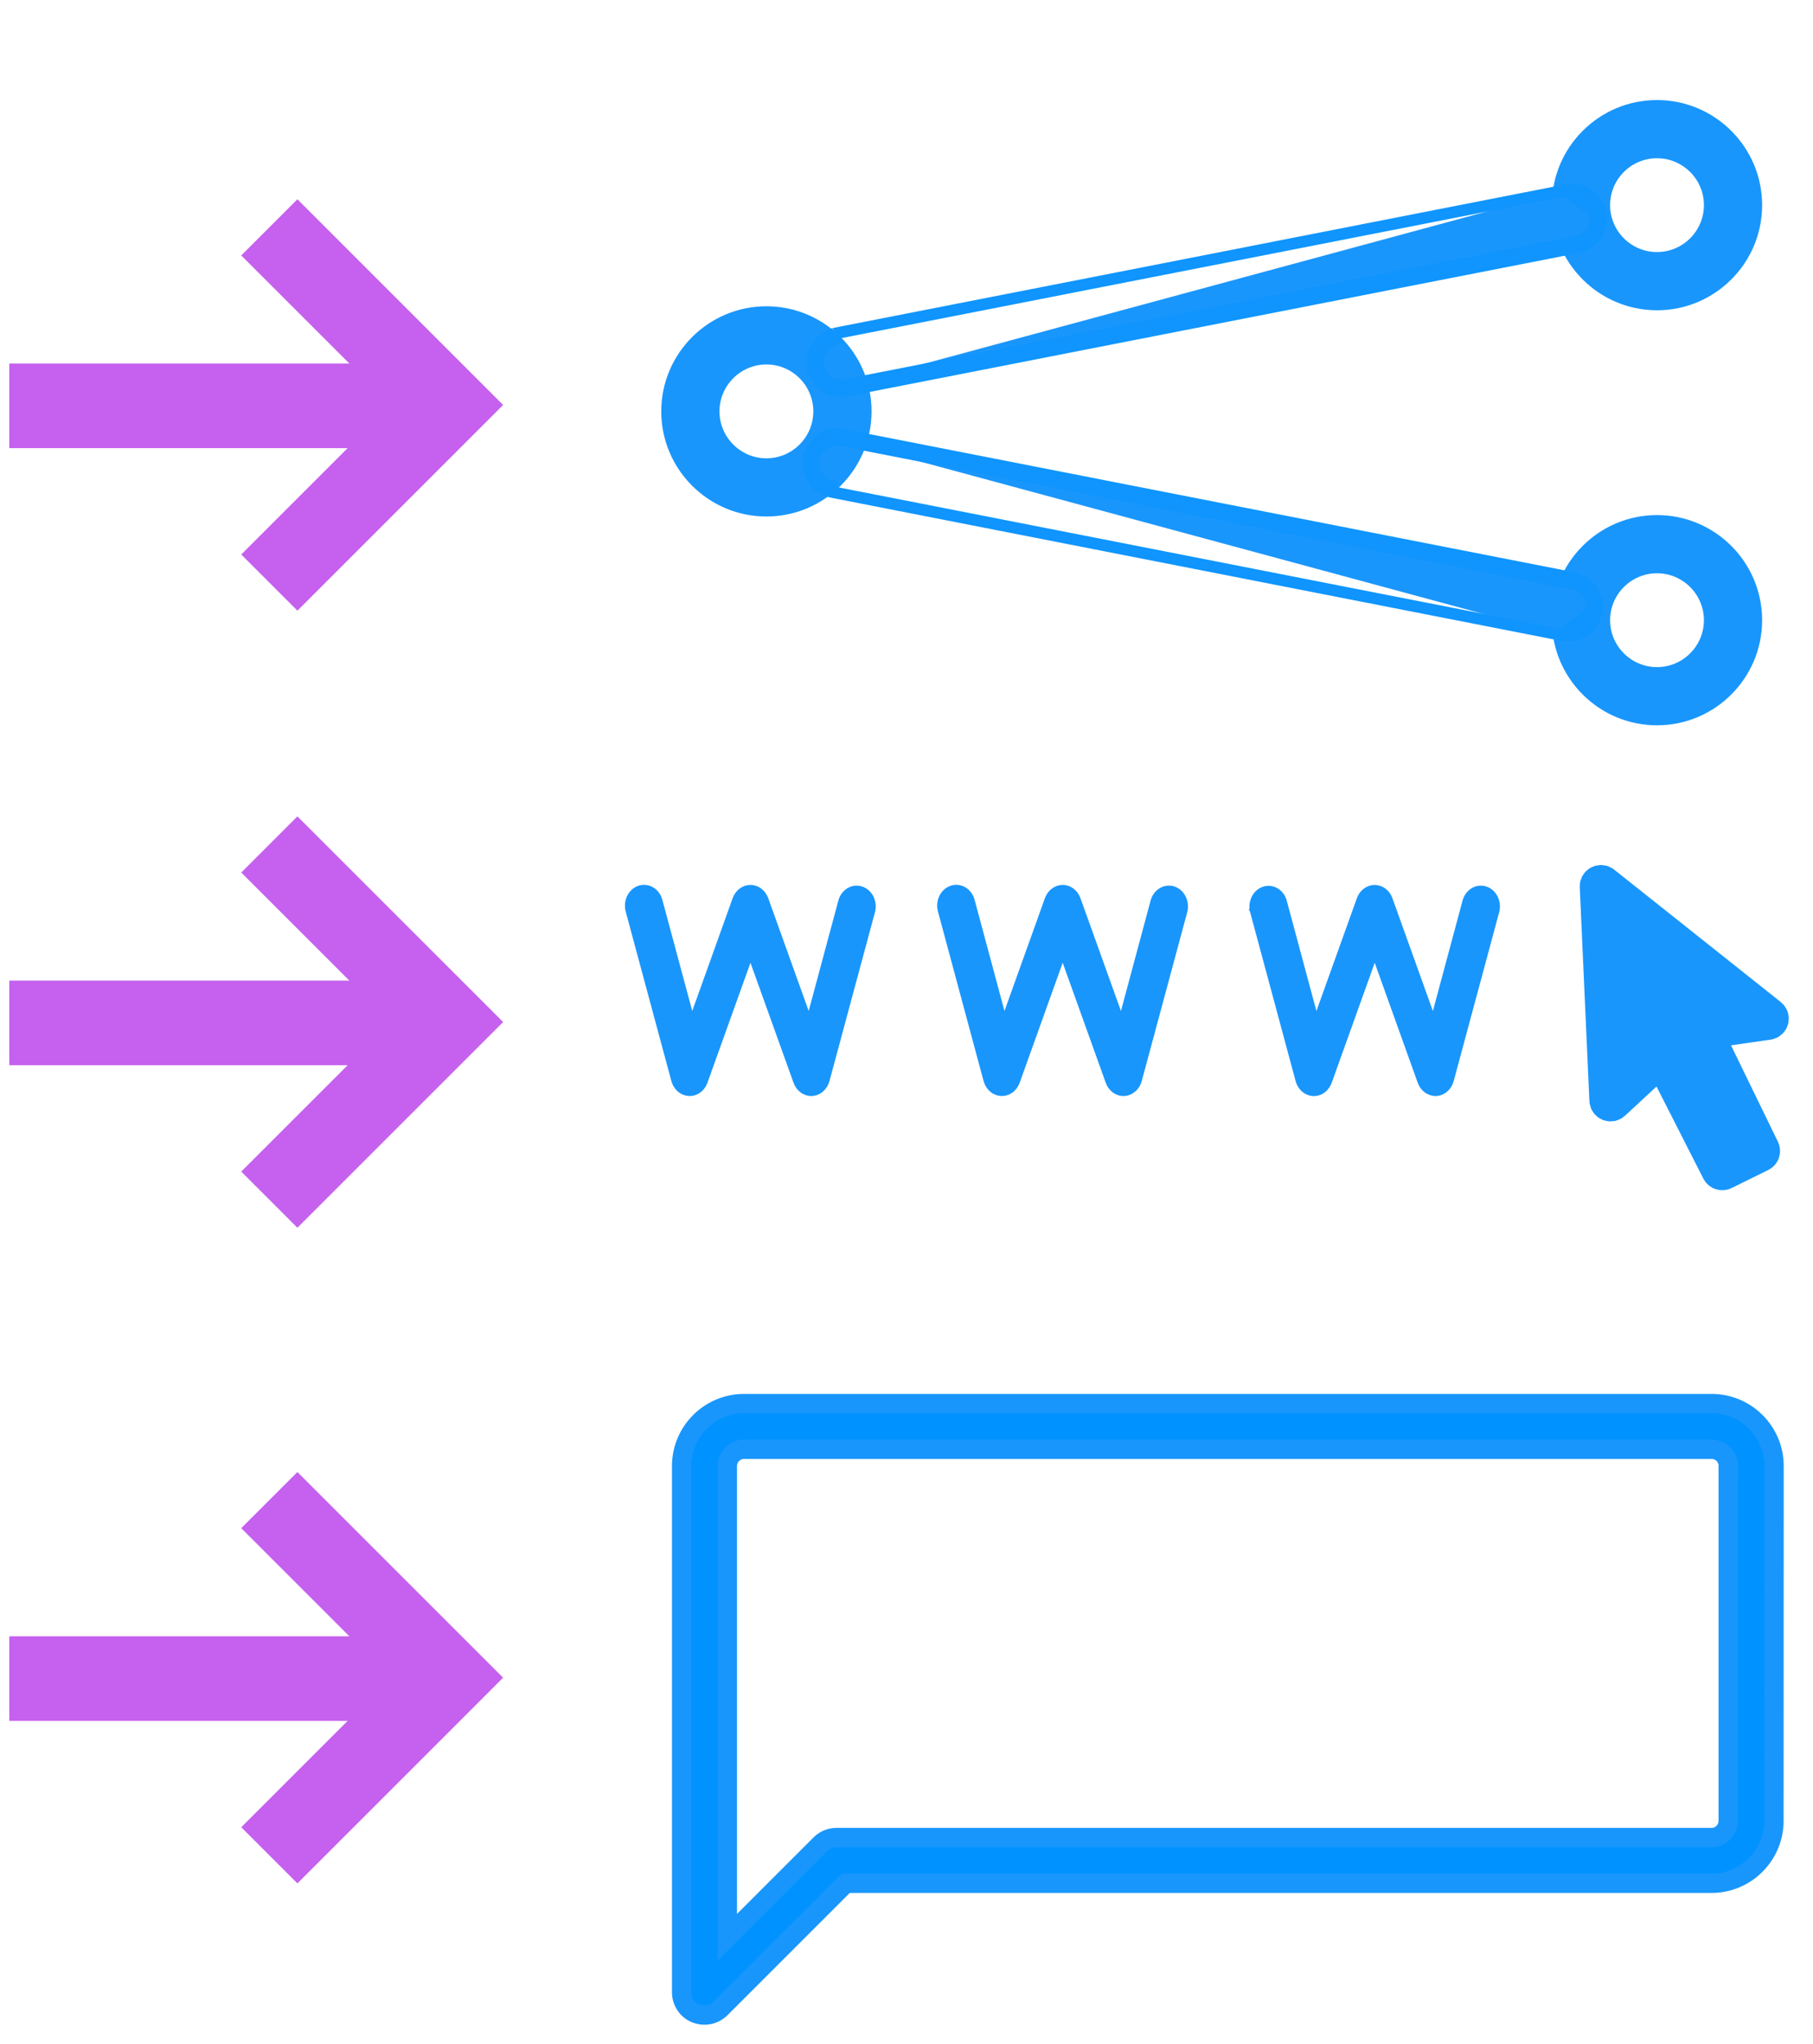 <svg width="47" height="53" viewBox="0 0 47 53" fill="none" xmlns="http://www.w3.org/2000/svg">
<path d="M10.36 11.15L10.83 11.15L10.83 10.681L10.83 10.365L10.83 9.895L10.36 9.895L1.179 9.895L0.71 9.895L0.71 10.365L0.71 10.681L0.71 11.15L1.179 11.15L10.36 11.15Z" fill="#C561EE" stroke="#C561EE" stroke-width="0.939"/>
<path d="M6.982 15.105L11.587 10.5L6.982 5.895" stroke="#C561EE" stroke-width="2.059"/>
<path d="M10.36 27.15L10.83 27.15L10.83 26.681L10.83 26.365L10.83 25.895L10.36 25.895L1.179 25.895L0.71 25.895L0.71 26.365L0.71 26.681L0.71 27.15L1.179 27.15L10.36 27.15Z" fill="#C561EE" stroke="#C561EE" stroke-width="0.939"/>
<path d="M6.982 31.105L11.587 26.5L6.982 21.895" stroke="#C561EE" stroke-width="2.059"/>
<path d="M10.36 44.15L10.83 44.15L10.83 43.681L10.83 43.365L10.83 42.895L10.36 42.895L1.179 42.895L0.71 42.895L0.71 43.365L0.71 43.681L0.71 44.15L1.179 44.15L10.36 44.15Z" fill="#C561EE" stroke="#C561EE" stroke-width="0.939"/>
<path d="M6.982 48.105L11.587 43.5L6.982 38.895" stroke="#C561EE" stroke-width="2.059"/>
<path d="M40.38 16.081C40.38 17.501 41.535 18.656 42.956 18.656C44.376 18.656 45.531 17.501 45.531 16.081C45.531 14.66 44.376 13.505 42.956 13.505C41.535 13.505 40.38 14.66 40.38 16.081ZM41.59 16.081C41.59 15.328 42.202 14.714 42.956 14.714C43.709 14.714 44.322 15.328 44.322 16.081C44.322 16.833 43.709 17.447 42.956 17.447C42.202 17.447 41.59 16.833 41.59 16.081Z" fill="#1996FC" stroke="#1996FC" stroke-width="0.3"/>
<path d="M17.292 10.666C17.292 12.087 18.448 13.242 19.868 13.242C21.289 13.242 22.444 12.087 22.444 10.666C22.444 9.246 21.289 8.091 19.868 8.091C18.448 8.091 17.292 9.246 17.292 10.666ZM18.502 10.666C18.502 9.914 19.115 9.3 19.868 9.3C20.622 9.3 21.234 9.914 21.234 10.666C21.234 11.419 20.622 12.033 19.868 12.033C19.115 12.033 18.502 11.419 18.502 10.666Z" fill="#1996FC" stroke="#1996FC" stroke-width="0.3"/>
<path d="M40.38 5.319C40.38 3.899 41.535 2.744 42.956 2.744C44.376 2.744 45.531 3.899 45.531 5.319C45.531 6.74 44.376 7.895 42.956 7.895C41.535 7.895 40.38 6.74 40.38 5.319ZM41.59 5.319C41.59 6.072 42.202 6.685 42.956 6.685C43.709 6.685 44.322 6.072 44.322 5.319C44.322 4.566 43.709 3.953 42.956 3.953C42.202 3.953 41.59 4.566 41.59 5.319Z" fill="#1996FC" stroke="#1996FC" stroke-width="0.3"/>
<path d="M21.623 8.651L21.623 8.652C21.219 8.756 20.975 9.168 21.079 9.573M21.623 8.651L21.66 8.797C21.337 8.88 21.141 9.211 21.224 9.535C21.307 9.86 21.638 10.056 21.962 9.972M21.623 8.651L21.631 8.65L40.574 4.935M21.623 8.651L40.574 4.935M21.079 9.573C21.079 9.573 21.079 9.573 21.079 9.573L21.224 9.535L21.079 9.572C21.079 9.572 21.079 9.573 21.079 9.573ZM21.079 9.573C21.181 9.975 21.592 10.22 21.996 10.118M21.996 10.118L21.991 10.119L21.962 9.972M21.996 10.118L40.938 6.404L40.947 6.402L40.947 6.402C41.351 6.298 41.594 5.885 41.491 5.48L41.491 5.48C41.42 5.207 41.209 5.008 40.956 4.939C40.835 4.906 40.704 4.902 40.574 4.935M21.996 10.118C21.997 10.118 21.999 10.117 22 10.117L21.962 9.972M21.962 9.972L40.909 6.256C41.233 6.173 41.429 5.842 41.345 5.518L40.574 4.935" fill="#1996FC" stroke="#0F95FD" stroke-width="0.3"/>
<path d="M21.514 12.746L21.514 12.746C21.11 12.642 20.866 12.229 20.97 11.825M21.514 12.746L21.551 12.601C21.228 12.517 21.032 12.187 21.115 11.862C21.198 11.538 21.529 11.341 21.854 11.426M21.514 12.746L21.523 12.748L40.465 16.462M21.514 12.746L40.465 16.462M20.97 11.825C20.97 11.825 20.97 11.825 20.97 11.825L21.115 11.862L20.97 11.825C20.97 11.825 20.97 11.825 20.97 11.825ZM20.97 11.825C21.073 11.422 21.483 11.177 21.887 11.28M21.887 11.28L21.883 11.279L21.854 11.426M21.887 11.28L40.829 14.994L40.838 14.996L40.838 14.996C41.242 15.1 41.486 15.512 41.382 15.917L41.382 15.917C41.311 16.191 41.1 16.39 40.847 16.459C40.726 16.492 40.595 16.495 40.465 16.462M21.887 11.28C21.888 11.28 21.89 11.28 21.891 11.281L21.854 11.426M21.854 11.426L40.8 15.141C41.124 15.225 41.32 15.555 41.236 15.88L40.465 16.462" fill="#1996FC" stroke="#0F95FD" stroke-width="0.3"/>
<path d="M21.034 28.369L21.034 28.369L21.04 28.369L21.051 28.367C21.144 28.362 21.232 28.325 21.304 28.262C21.377 28.199 21.429 28.113 21.455 28.017L22.639 23.621L22.639 23.621L22.64 23.619C22.666 23.498 22.65 23.37 22.595 23.261C22.539 23.153 22.447 23.07 22.337 23.034C22.226 22.997 22.107 23.009 22.004 23.067C21.902 23.125 21.825 23.223 21.788 23.341L21.788 23.341L21.787 23.343L20.971 26.38L19.868 23.303L19.867 23.303C19.835 23.213 19.779 23.135 19.705 23.08C19.632 23.024 19.544 22.994 19.454 22.994C19.364 22.994 19.277 23.024 19.204 23.08C19.13 23.135 19.074 23.213 19.041 23.303L19.041 23.303L17.939 26.38L17.122 23.343L17.122 23.343C17.089 23.22 17.013 23.114 16.909 23.052C16.804 22.989 16.681 22.975 16.566 23.013C16.452 23.051 16.358 23.138 16.303 23.252C16.248 23.366 16.236 23.499 16.269 23.622L16.269 23.622L17.453 28.018L17.453 28.018C17.479 28.114 17.532 28.2 17.604 28.263C17.677 28.326 17.766 28.362 17.859 28.367C17.952 28.372 18.044 28.344 18.121 28.288C18.199 28.233 18.258 28.153 18.292 28.06L18.292 28.059L19.455 24.815L20.62 28.061L20.62 28.061C20.653 28.151 20.709 28.228 20.783 28.284C20.856 28.339 20.944 28.369 21.034 28.369Z" fill="#1996FC" stroke="#1996FC" stroke-width="0.1"/>
<path d="M29.126 28.369V28.369L29.131 28.368L29.146 28.367C29.239 28.362 29.327 28.325 29.399 28.262C29.472 28.199 29.524 28.113 29.55 28.017L30.734 23.621L30.734 23.621L30.735 23.618C30.761 23.497 30.745 23.37 30.689 23.261C30.634 23.152 30.542 23.07 30.431 23.033C30.321 22.996 30.201 23.008 30.099 23.067C29.997 23.124 29.92 23.223 29.883 23.34L29.883 23.34L29.882 23.343L29.066 26.38L27.962 23.303L27.962 23.303C27.93 23.213 27.874 23.135 27.8 23.08C27.727 23.024 27.639 22.994 27.549 22.994C27.459 22.994 27.372 23.024 27.298 23.08C27.225 23.135 27.169 23.213 27.136 23.303L27.136 23.303L26.033 26.38L25.217 23.343L25.217 23.343C25.184 23.219 25.108 23.114 25.003 23.051C24.899 22.988 24.775 22.974 24.661 23.013C24.547 23.051 24.452 23.137 24.397 23.251C24.342 23.365 24.33 23.498 24.364 23.622L24.364 23.622L25.547 28.018L25.547 28.018C25.574 28.114 25.626 28.2 25.698 28.262C25.771 28.325 25.86 28.362 25.953 28.367C26.046 28.372 26.138 28.344 26.216 28.288C26.293 28.233 26.352 28.153 26.386 28.059L26.386 28.059L27.549 24.814L28.713 28.06L28.713 28.061C28.745 28.15 28.802 28.228 28.875 28.283C28.949 28.339 29.036 28.369 29.126 28.369Z" fill="#1996FC" stroke="#1996FC" stroke-width="0.1"/>
<path d="M37.215 28.368L37.216 28.368L37.231 28.368L37.231 28.368L37.232 28.368C37.325 28.363 37.414 28.326 37.486 28.263C37.559 28.2 37.611 28.114 37.637 28.018L38.821 23.621L38.821 23.621L38.822 23.619C38.848 23.498 38.832 23.37 38.777 23.262C38.721 23.153 38.629 23.071 38.519 23.034C38.408 22.997 38.289 23.009 38.186 23.067C38.084 23.125 38.007 23.224 37.97 23.341L37.97 23.341L37.969 23.343L37.153 26.381L36.049 23.304L36.049 23.304C36.017 23.214 35.961 23.136 35.887 23.08C35.814 23.025 35.726 22.995 35.636 22.995C35.546 22.995 35.459 23.025 35.386 23.08C35.312 23.136 35.256 23.214 35.223 23.304L35.223 23.304L34.12 26.381L33.303 23.343L33.303 23.343L33.303 23.341C33.264 23.224 33.188 23.127 33.086 23.071C32.984 23.014 32.865 23.002 32.756 23.039C32.646 23.075 32.555 23.157 32.499 23.264C32.443 23.372 32.426 23.498 32.452 23.619L32.451 23.619L32.452 23.621L33.636 28.019L33.636 28.019C33.662 28.115 33.714 28.201 33.786 28.264C33.859 28.327 33.948 28.364 34.041 28.368C34.135 28.373 34.227 28.345 34.304 28.29C34.382 28.234 34.441 28.154 34.475 28.06L34.475 28.06L35.638 24.815L36.801 28.06L36.801 28.06C36.834 28.15 36.89 28.228 36.964 28.283C37.037 28.338 37.124 28.368 37.215 28.368Z" fill="#1996FC" stroke="#1996FC" stroke-width="0.1"/>
<path d="M45.884 26.333L41.566 22.9C41.498 22.847 41.4 22.897 41.403 22.983L41.653 28.531C41.657 28.616 41.758 28.657 41.821 28.599L42.977 27.526C43.026 27.48 43.104 27.494 43.134 27.554L44.559 30.356C44.583 30.404 44.643 30.424 44.692 30.4L45.64 29.933C45.689 29.909 45.71 29.849 45.686 29.8L44.26 26.87C44.23 26.809 44.269 26.737 44.336 26.727L45.836 26.511C45.923 26.498 45.953 26.388 45.884 26.333Z" stroke="#1996FC" stroke-width="0.9"/>
<path d="M18.041 52.206L18.041 52.206L18.038 52.205C17.813 52.115 17.67 51.896 17.67 51.656L17.67 38.011C17.67 37.12 18.394 36.392 19.289 36.392L44.372 36.392C45.263 36.392 45.991 37.116 45.991 38.011L45.991 38.018L45.991 38.018L45.988 47.211C45.988 47.211 45.988 47.212 45.988 47.212C45.987 48.103 45.264 48.831 44.368 48.831L21.925 48.831L18.68 52.076C18.568 52.188 18.414 52.248 18.263 52.248C18.183 52.248 18.107 52.231 18.041 52.206ZM44.801 38.245L44.801 37.995L44.804 37.995C44.796 37.763 44.604 37.578 44.372 37.578L19.289 37.578C19.049 37.578 18.856 37.773 18.856 38.011L18.856 50.228L21.267 47.817C21.378 47.705 21.529 47.644 21.684 47.644L44.368 47.644C44.608 47.644 44.801 47.449 44.801 47.211L44.801 44.123L44.801 38.245Z" fill="#0093FF" stroke="#1996FC" stroke-width="0.5"/>
<path d="M41.495 23.253C41.562 24.807 41.681 27.526 41.714 28.135C41.717 28.198 41.778 28.236 41.837 28.214L42.228 28.072C42.234 28.07 42.24 28.067 42.245 28.064L43.01 27.605C43.058 27.577 43.12 27.592 43.148 27.64L43.889 28.905C43.892 28.91 43.895 28.915 43.897 28.921L44.381 30.243C44.398 30.287 44.443 30.314 44.489 30.308L45.054 30.229C45.072 30.226 45.088 30.219 45.102 30.209L45.512 29.889C45.551 29.858 45.562 29.802 45.536 29.759C45.305 29.371 44.897 28.709 44.815 28.663C44.728 28.613 44.414 27.652 44.269 27.178L44.181 26.765C44.169 26.709 44.206 26.655 44.262 26.645L44.803 26.555C44.811 26.554 44.819 26.551 44.827 26.548L45.446 26.27C45.51 26.241 45.525 26.156 45.474 26.107L45.222 25.866L42.324 23.498C42.318 23.493 42.312 23.489 42.305 23.486L41.639 23.159C41.57 23.125 41.491 23.177 41.495 23.253Z" fill="#1996FC"/>
</svg>
